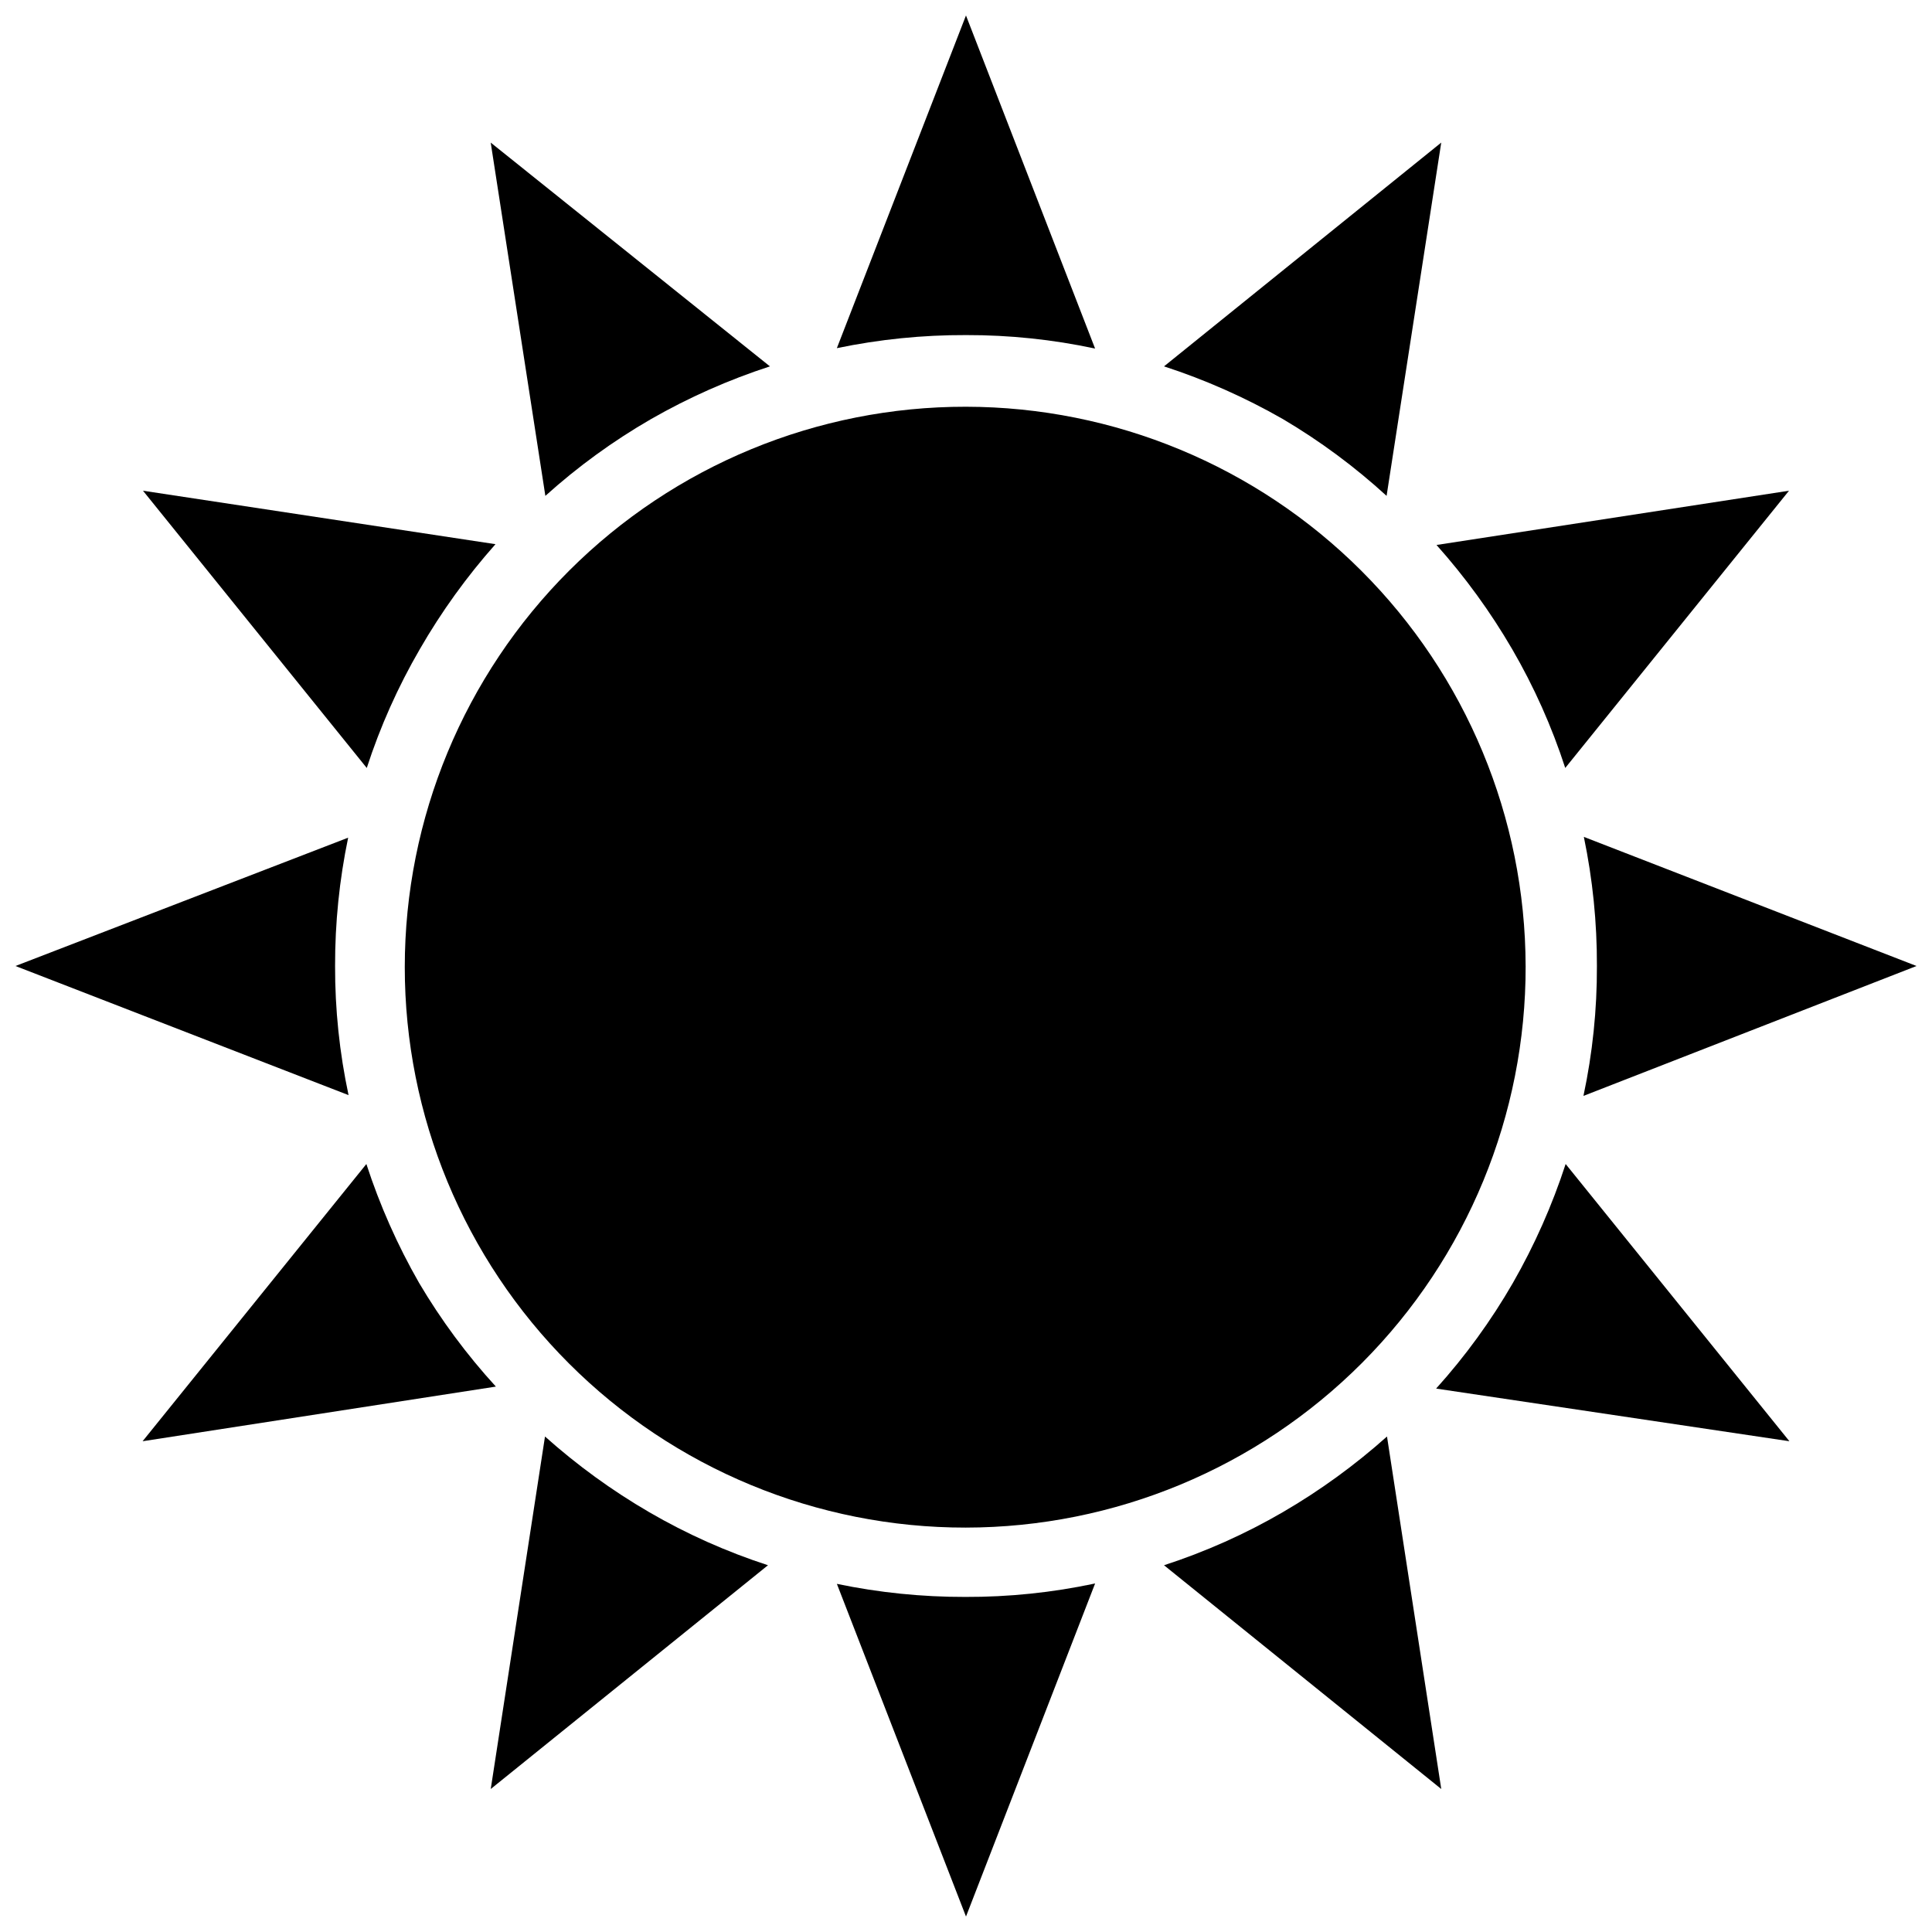 <?xml version="1.0" encoding="UTF-8"?>
<!-- Uploaded to: ICON Repo, www.svgrepo.com, Generator: ICON Repo Mixer Tools -->
<svg width="800px" height="800px" version="1.1" viewBox="144 144 512 512" xmlns="http://www.w3.org/2000/svg">
 <defs>
  <clipPath id="d">
   <path d="m563 365h88.902v70h-88.902z"/>
  </clipPath>
  <clipPath id="c">
   <path d="m148.09 365h88.906v70h-88.906z"/>
  </clipPath>
  <clipPath id="b">
   <path d="m365 148.09h70v88.906h-70z"/>
  </clipPath>
  <clipPath id="a">
   <path d="m365 563h70v88.902h-70z"/>
  </clipPath>
 </defs>
 <path d="m483.96 544.74c-9.965 5.793-20.52 10.508-31.484 14.066l73.473 59.301-14.379-93.414h-0.004c-8.504 7.594-17.75 14.312-27.605 20.047z"/>
 <path d="m316.55 255.05c9.988-5.719 20.543-10.398 31.488-13.957l-73.996-59.305 14.484 93.625c8.602-7.75 17.992-14.578 28.023-20.363z"/>
 <path d="m544.95 483.96c-5.785 10.031-12.609 19.426-20.363 28.027l93.625 13.957-59.301-73.473v0.004c-3.562 10.945-8.242 21.496-13.961 31.484z"/>
 <path d="m255.26 316.03c5.723-9.926 12.441-19.246 20.047-27.816l-93.414-14.168 59.301 73.473h0.004c3.555-10.965 8.27-21.523 14.062-31.488z"/>
 <g clip-path="url(#d)">
  <path d="m651.9 400-88.168-34.219h0.004c2.34 11.254 3.5 22.723 3.461 34.219 0.043 11.57-1.156 23.109-3.566 34.426z"/>
 </g>
 <g clip-path="url(#c)">
  <path d="m232.8 400c-0.023-11.426 1.137-22.824 3.465-34.008l-88.168 34.008 88.273 34.219v-0.004c-2.398-11.246-3.598-22.715-3.57-34.215z"/>
 </g>
 <path d="m544.74 316.03c5.793 9.965 10.508 20.523 14.066 31.488l59.301-73.473-93.414 14.379c7.594 8.504 14.312 17.75 20.047 27.605z"/>
 <path d="m255.05 483.96c-5.719-9.988-10.398-20.539-13.957-31.484l-59.305 73.469 93.625-14.484c-7.723-8.434-14.547-17.652-20.363-27.5z"/>
 <path d="m511.46 275.41 14.484-93.625-73.469 59.305c10.945 3.559 21.496 8.238 31.484 13.957 9.848 5.816 19.066 12.641 27.5 20.363z"/>
 <path d="m288.43 524.69-14.379 93.414 73.473-59.301c-10.965-3.559-21.523-8.273-31.488-14.066-9.855-5.734-19.102-12.453-27.605-20.047z"/>
 <g clip-path="url(#b)">
  <path d="m434.21 236.37-34.215-88.273-34.219 88.168c11.254-2.34 22.723-3.504 34.219-3.465 11.5-0.027 22.969 1.172 34.215 3.57z"/>
 </g>
 <g clip-path="url(#a)">
  <path d="m365.78 563.74 34.219 88.164 34.219-88.273-0.004 0.004c-11.316 2.41-22.855 3.609-34.426 3.566-11.426 0.023-22.82-1.137-34.008-3.461z"/>
 </g>
 <path d="m548.31 400c0.082 39.418-15.508 77.254-43.34 105.17-27.832 27.914-65.621 43.621-105.04 43.66-39.422 0.039-77.238-15.598-105.12-43.465-27.887-27.863-43.547-65.668-43.539-105.09 0.012-39.418 15.691-77.219 43.586-105.07 27.898-27.852 65.723-43.469 105.14-43.414 39.297 0.059 76.973 15.688 104.77 43.465 27.801 27.777 43.453 65.441 43.539 104.74z"/>
</svg>